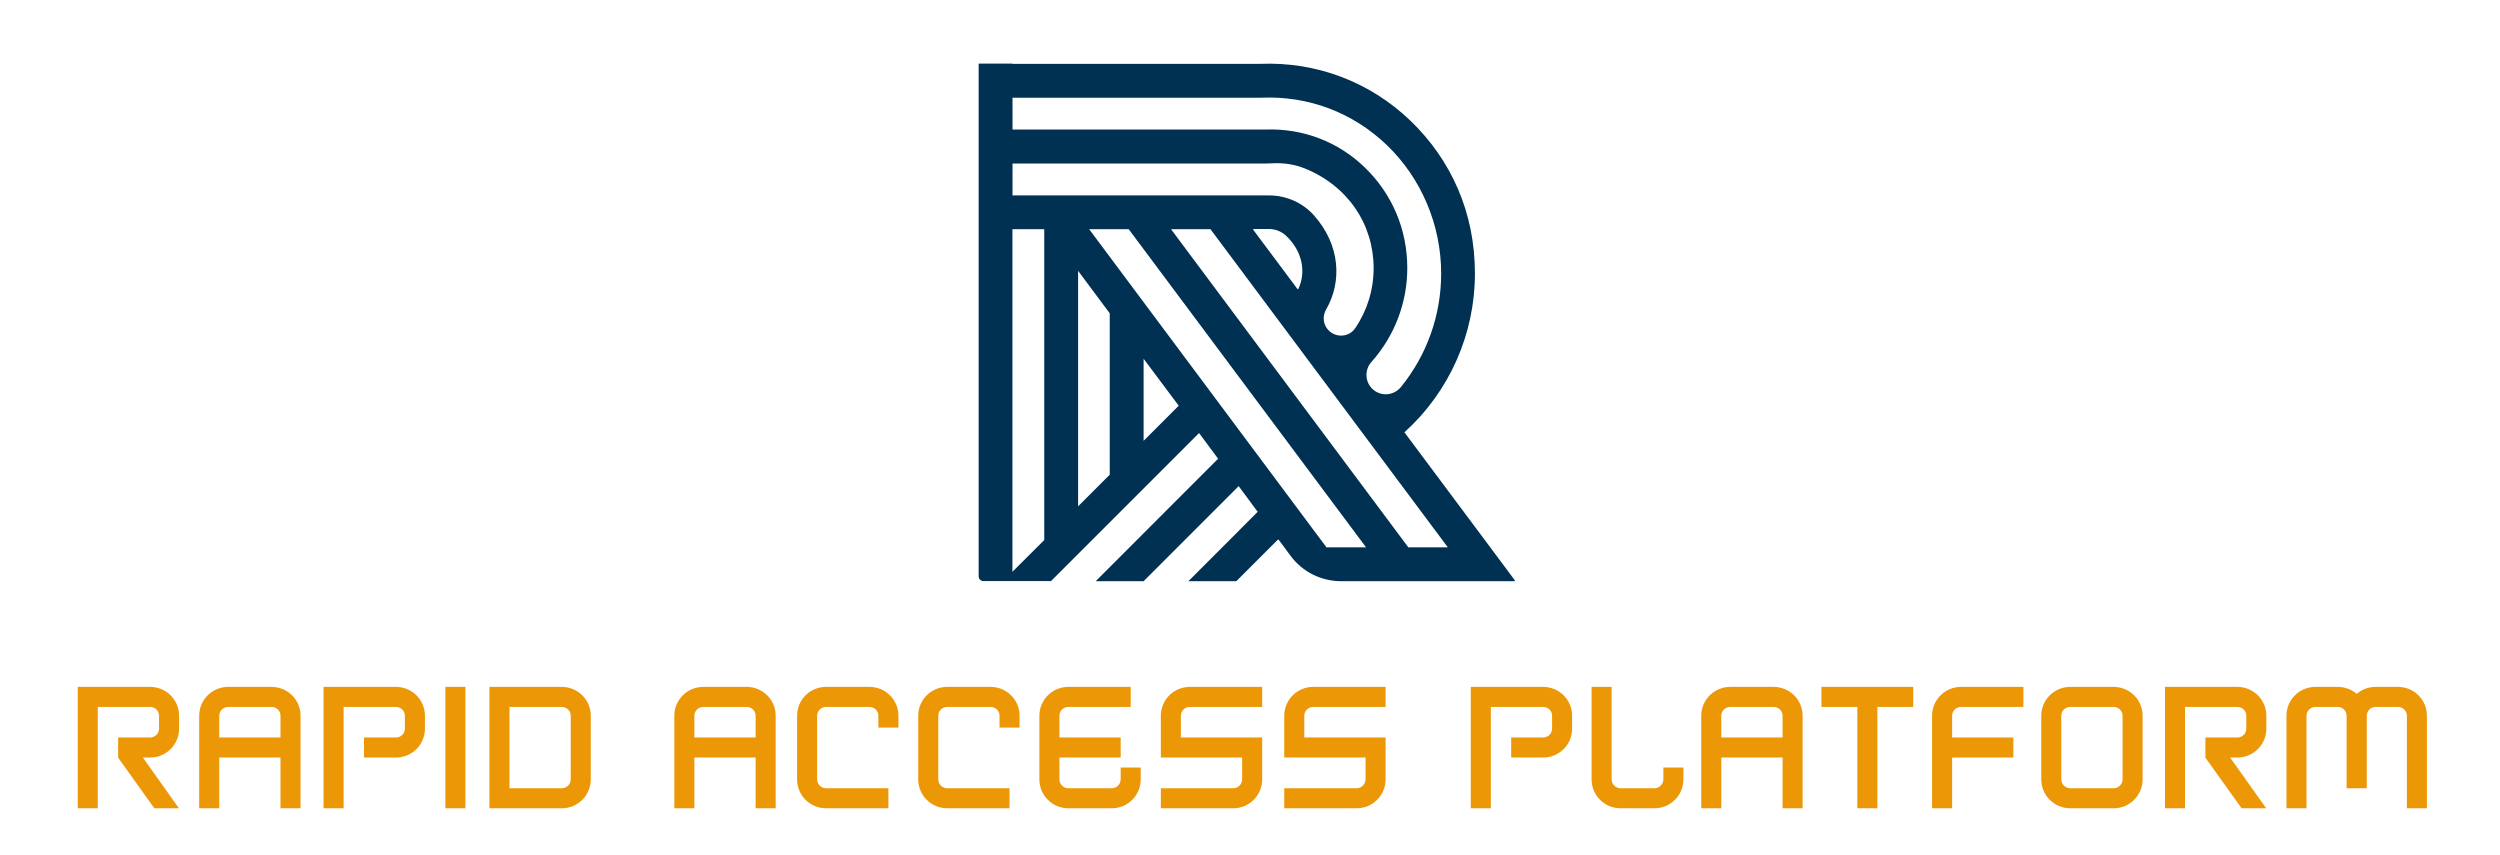 <?xml version="1.0" encoding="UTF-8" standalone="no" ?>
<!DOCTYPE svg PUBLIC "-//W3C//DTD SVG 1.1//EN" "http://www.w3.org/Graphics/SVG/1.1/DTD/svg11.dtd">
<svg xmlns="http://www.w3.org/2000/svg" xmlns:xlink="http://www.w3.org/1999/xlink" version="1.1" width="860" height="294" viewBox="0 0 860 294" xml:space="preserve">
<desc>Created with Fabric.js 5.2.4</desc>
<defs>
</defs>
<g transform="matrix(0 0 0 0 0 0)" id="c8bf2351-39c1-4342-83e3-ad013a1982ee"  >
</g>
<g transform="matrix(1 0 0 1 430 147)" id="af42ebb5-01bb-4ca6-920d-45ab80e4e352"  >
<rect style="stroke: none; stroke-width: 1; stroke-dasharray: none; stroke-linecap: butt; stroke-dashoffset: 0; stroke-linejoin: miter; stroke-miterlimit: 4; fill: rgb(255,255,255); fill-rule: nonzero; opacity: 1; visibility: hidden;" vector-effect="non-scaling-stroke"  x="-430" y="-147" rx="0" ry="0" width="860" height="294" />
</g>
<g transform="matrix(0.27 0 0 0.27 329.97 130.01)"  >
<rect style="stroke: none; stroke-width: 1; stroke-dasharray: none; stroke-linecap: butt; stroke-dashoffset: 0; stroke-linejoin: miter; stroke-miterlimit: 4; fill: rgb(255,255,255); fill-opacity: 0; fill-rule: nonzero; opacity: 1;" vector-effect="non-scaling-stroke"  x="-50" y="-50" rx="0" ry="0" width="100" height="100" />
</g>
<g transform="matrix(0 0 0 0 678.7 0.5)"  >
<path style="stroke: none; stroke-width: 1; stroke-dasharray: none; stroke-linecap: butt; stroke-dashoffset: 0; stroke-linejoin: miter; stroke-miterlimit: 4; fill: rgb(236,151,6); fill-rule: nonzero; opacity: 1;" vector-effect="non-scaling-stroke"  transform=" translate(-293.17, -24.98)" d="M 27.56 20.32 C 27.56 24.24 24.36 27.44 20.4 27.44 L 18.6 27.44 L 27.52 40 L 21.44 40 L 12.48 27.48 L 12.48 27.44 L 12.48 27.44 L 12.48 22.48 L 20.4 22.48 C 21.6 22.48 22.6 21.52 22.6 20.32 L 22.6 17.08 C 22.6 15.88 21.6 14.92 20.4 14.92 L 7.44 14.92 L 7.44 40 L 7.32 40 L 2.48 40 L 2.48 9.96 L 20.4 9.96 C 24.36 9.96 27.56 13.16 27.56 17.08 L 27.56 20.32 z M 50.461 9.96 C 54.421 9.96 57.621 13.16 57.621 17.08 L 57.621 40 L 52.661 40 L 52.661 27.44 L 37.501 27.44 L 37.501 40 L 32.541 40 L 32.541 17.08 C 32.541 13.16 35.741 9.96 39.701 9.96 L 50.461 9.96 z M 37.501 22.48 L 52.661 22.48 L 52.661 17.08 C 52.661 15.88 51.661 14.92 50.461 14.92 L 39.701 14.92 C 38.501 14.92 37.501 15.88 37.501 17.08 L 37.501 22.48 z M 81.242 9.96 C 85.202 9.96 88.402 13.16 88.402 17.08 L 88.402 20.32 C 88.402 24.24 85.202 27.44 81.242 27.44 L 73.322 27.44 L 73.322 22.48 L 81.242 22.48 C 82.442 22.48 83.442 21.52 83.442 20.32 L 83.442 17.08 C 83.442 15.88 82.442 14.92 81.242 14.92 L 68.282 14.92 L 68.282 40 L 63.322 40 L 63.322 9.96 L 81.242 9.96 z M 98.423 40 L 93.463 40 L 93.463 9.96 L 98.423 9.96 L 98.423 40 z M 122.284 40 L 104.364 40 L 104.364 9.96 L 122.284 9.96 C 126.244 9.96 129.444 13.16 129.444 17.08 L 129.444 32.84 C 129.444 36.8 126.244 40 122.284 40 z M 109.324 35.04 L 122.284 35.04 C 123.484 35.04 124.484 34.04 124.484 32.84 L 124.484 17.08 C 124.484 15.88 123.484 14.92 122.284 14.92 L 109.324 14.92 L 109.324 35.04 z M 168.046 9.96 C 172.006 9.96 175.206 13.16 175.206 17.08 L 175.206 40 L 170.246 40 L 170.246 27.44 L 155.086 27.44 L 155.086 40 L 150.126 40 L 150.126 17.08 C 150.126 13.16 153.326 9.96 157.286 9.96 L 168.046 9.96 z M 155.086 22.48 L 170.246 22.48 L 170.246 17.08 C 170.246 15.88 169.246 14.92 168.046 14.92 L 157.286 14.92 C 156.086 14.92 155.086 15.88 155.086 17.08 L 155.086 22.48 z M 203.107 40 L 187.667 40 C 183.707 40 180.507 36.8 180.507 32.84 L 180.507 17.08 C 180.507 13.16 183.707 9.96 187.667 9.96 L 198.427 9.96 C 202.387 9.96 205.587 13.16 205.587 17.08 L 205.587 20.04 L 200.627 20.04 L 200.627 17.08 C 200.627 15.88 199.627 14.92 198.427 14.92 L 187.667 14.92 C 186.467 14.92 185.467 15.88 185.467 17.08 L 185.467 32.84 C 185.467 34.04 186.467 35.04 187.667 35.04 L 203.107 35.04 L 203.107 40 z M 233.088 40 L 217.648 40 C 213.688 40 210.488 36.8 210.488 32.84 L 210.488 17.08 C 210.488 13.16 213.688 9.96 217.648 9.96 L 228.408 9.96 C 232.368 9.96 235.568 13.16 235.568 17.08 L 235.568 20.04 L 230.608 20.04 L 230.608 17.08 C 230.608 15.88 229.608 14.92 228.408 14.92 L 217.648 14.92 C 216.448 14.92 215.448 15.88 215.448 17.08 L 215.448 32.84 C 215.448 34.04 216.448 35.04 217.648 35.04 L 233.088 35.04 L 233.088 40 z M 260.589 29.92 L 265.549 29.92 L 265.549 32.84 C 265.549 36.8 262.349 40 258.389 40 L 247.629 40 C 243.669 40 240.469 36.8 240.469 32.84 L 240.469 17.08 C 240.469 13.16 243.669 9.96 247.629 9.96 L 263.069 9.96 L 263.069 14.92 L 247.629 14.92 C 246.429 14.92 245.429 15.88 245.429 17.08 L 245.429 22.48 L 260.589 22.48 L 260.589 27.44 L 245.429 27.44 L 245.429 32.84 C 245.429 34.04 246.429 35.04 247.629 35.04 L 258.389 35.04 C 259.589 35.04 260.589 34.04 260.589 32.84 L 260.589 29.92 z M 277.69 14.92 C 276.49 14.92 275.49 15.88 275.49 17.08 L 275.49 22.48 L 295.61 22.48 L 295.61 32.84 C 295.61 36.8 292.41 40 288.45 40 L 270.53 40 L 270.53 35.04 L 288.45 35.04 C 289.65 35.04 290.65 34.04 290.65 32.84 L 290.65 27.44 L 270.53 27.44 L 270.53 17.08 C 270.53 13.16 273.73 9.96 277.69 9.96 L 295.61 9.96 L 295.61 14.92 L 277.69 14.92 z M 308.231 14.92 C 307.031 14.92 306.031 15.88 306.031 17.08 L 306.031 22.48 L 326.151 22.48 L 326.151 32.84 C 326.151 36.8 322.951 40 318.991 40 L 301.071 40 L 301.071 35.04 L 318.991 35.04 C 320.191 35.04 321.191 34.04 321.191 32.84 L 321.191 27.44 L 301.071 27.44 L 301.071 17.08 C 301.071 13.16 304.271 9.96 308.231 9.96 L 326.151 9.96 L 326.151 14.92 L 308.231 14.92 z M 365.153 9.96 C 369.113 9.96 372.313 13.16 372.313 17.08 L 372.313 20.32 C 372.313 24.24 369.113 27.44 365.153 27.44 L 357.233 27.44 L 357.233 22.48 L 365.153 22.48 C 366.353 22.48 367.353 21.52 367.353 20.32 L 367.353 17.08 C 367.353 15.88 366.353 14.92 365.153 14.92 L 352.193 14.92 L 352.193 40 L 347.233 40 L 347.233 9.96 L 365.153 9.96 z M 394.894 29.92 L 399.854 29.92 L 399.854 32.84 C 399.854 36.8 396.654 40 392.694 40 L 384.294 40 C 380.334 40 377.134 36.8 377.134 32.84 L 377.134 9.96 L 382.094 9.96 L 382.094 32.84 C 382.094 34.04 383.094 35.04 384.294 35.04 L 392.694 35.04 C 393.894 35.04 394.894 34.04 394.894 32.84 L 394.894 29.92 z M 422.195 9.96 C 426.155 9.96 429.355 13.16 429.355 17.08 L 429.355 40 L 424.395 40 L 424.395 27.44 L 409.235 27.44 L 409.235 40 L 404.275 40 L 404.275 17.08 C 404.275 13.16 407.475 9.96 411.435 9.96 L 422.195 9.96 z M 409.235 22.48 L 424.395 22.48 L 424.395 17.08 C 424.395 15.88 423.395 14.92 422.195 14.92 L 411.435 14.92 C 410.235 14.92 409.235 15.88 409.235 17.08 L 409.235 22.48 z M 456.736 9.96 L 456.736 14.92 L 447.856 14.92 L 447.856 40 L 442.896 40 L 442.896 14.92 L 434.016 14.92 L 434.016 9.96 L 456.736 9.96 z M 468.557 14.92 C 467.357 14.92 466.357 15.88 466.357 17.08 L 466.357 22.48 L 481.517 22.48 L 481.517 27.44 L 466.357 27.44 L 466.357 27.88 L 466.357 40 L 461.397 40 L 461.397 27.88 L 461.397 17.08 C 461.397 13.16 464.597 9.96 468.557 9.96 L 483.997 9.96 L 483.997 14.92 L 468.557 14.92 z M 506.338 40 L 495.578 40 C 491.618 40 488.418 36.8 488.418 32.84 L 488.418 17.08 C 488.418 13.16 491.618 9.96 495.578 9.96 L 506.338 9.96 C 510.298 9.96 513.498 13.16 513.498 17.08 L 513.498 32.84 C 513.498 36.8 510.298 40 506.338 40 z M 495.578 14.92 C 494.378 14.92 493.378 15.88 493.378 17.08 L 493.378 32.84 C 493.378 34.04 494.378 35.04 495.578 35.04 L 506.338 35.04 C 507.538 35.04 508.538 34.04 508.538 32.84 L 508.538 17.08 C 508.538 15.88 507.538 14.92 506.338 14.92 L 495.578 14.92 z M 544.119 20.32 C 544.119 24.24 540.919 27.44 536.959 27.44 L 535.159 27.44 L 544.079 40 L 537.999 40 L 529.039 27.48 L 529.039 27.44 L 529.039 27.44 L 529.039 22.48 L 536.959 22.48 C 538.159 22.48 539.159 21.52 539.159 20.32 L 539.159 17.08 C 539.159 15.88 538.159 14.92 536.959 14.92 L 523.999 14.92 L 523.999 40 L 523.879 40 L 519.039 40 L 519.039 9.96 L 536.959 9.96 C 540.919 9.96 544.119 13.16 544.119 17.08 L 544.119 20.32 z M 576.7 9.96 C 580.66 9.96 583.86 13.16 583.86 17.08 L 583.86 40 L 578.9 40 L 578.9 17.08 C 578.9 15.88 577.9 14.92 576.7 14.92 L 571.14 14.92 C 569.94 14.92 568.98 15.88 568.98 17.08 L 568.98 35.04 L 563.98 35.04 L 563.98 17.08 C 563.98 15.88 563.02 14.92 561.82 14.92 L 556.26 14.92 C 555.06 14.92 554.06 15.88 554.06 17.08 L 554.06 40 L 549.1 40 L 549.1 17.08 C 549.1 13.16 552.3 9.96 556.26 9.96 L 561.82 9.96 C 563.58 9.96 565.22 10.6 566.5 11.68 C 567.74 10.6 569.38 9.96 571.14 9.96 L 576.7 9.96 z" stroke-linecap="round" />
</g>
<g transform="matrix(0 0 0 0 678.7 0.5)"  >
<path style="stroke: none; stroke-width: 1; stroke-dasharray: none; stroke-linecap: butt; stroke-dashoffset: 0; stroke-linejoin: miter; stroke-miterlimit: 4; fill: rgb(236,151,6); fill-rule: nonzero; opacity: 1;" vector-effect="non-scaling-stroke"  transform=" translate(-293.17, -24.98)" d="M 27.56 20.32 C 27.56 24.24 24.36 27.44 20.4 27.44 L 18.6 27.44 L 27.52 40 L 21.44 40 L 12.48 27.48 L 12.48 27.44 L 12.48 27.44 L 12.48 22.48 L 20.4 22.48 C 21.6 22.48 22.6 21.52 22.6 20.32 L 22.6 17.08 C 22.6 15.88 21.6 14.92 20.4 14.92 L 7.44 14.92 L 7.44 40 L 7.32 40 L 2.48 40 L 2.48 9.96 L 20.4 9.96 C 24.36 9.96 27.56 13.16 27.56 17.08 L 27.56 20.32 z M 50.461 9.96 C 54.421 9.96 57.621 13.16 57.621 17.08 L 57.621 40 L 52.661 40 L 52.661 27.44 L 37.501 27.44 L 37.501 40 L 32.541 40 L 32.541 17.08 C 32.541 13.16 35.741 9.96 39.701 9.96 L 50.461 9.96 z M 37.501 22.48 L 52.661 22.48 L 52.661 17.08 C 52.661 15.88 51.661 14.92 50.461 14.92 L 39.701 14.92 C 38.501 14.92 37.501 15.88 37.501 17.08 L 37.501 22.48 z M 81.242 9.96 C 85.202 9.96 88.402 13.16 88.402 17.08 L 88.402 20.32 C 88.402 24.24 85.202 27.44 81.242 27.44 L 73.322 27.44 L 73.322 22.48 L 81.242 22.48 C 82.442 22.48 83.442 21.52 83.442 20.32 L 83.442 17.08 C 83.442 15.88 82.442 14.92 81.242 14.92 L 68.282 14.92 L 68.282 40 L 63.322 40 L 63.322 9.96 L 81.242 9.96 z M 98.423 40 L 93.463 40 L 93.463 9.96 L 98.423 9.96 L 98.423 40 z M 122.284 40 L 104.364 40 L 104.364 9.96 L 122.284 9.96 C 126.244 9.96 129.444 13.16 129.444 17.08 L 129.444 32.84 C 129.444 36.8 126.244 40 122.284 40 z M 109.324 35.04 L 122.284 35.04 C 123.484 35.04 124.484 34.04 124.484 32.84 L 124.484 17.08 C 124.484 15.88 123.484 14.92 122.284 14.92 L 109.324 14.92 L 109.324 35.04 z M 168.046 9.96 C 172.006 9.96 175.206 13.16 175.206 17.08 L 175.206 40 L 170.246 40 L 170.246 27.44 L 155.086 27.44 L 155.086 40 L 150.126 40 L 150.126 17.08 C 150.126 13.16 153.326 9.96 157.286 9.96 L 168.046 9.96 z M 155.086 22.48 L 170.246 22.48 L 170.246 17.08 C 170.246 15.88 169.246 14.92 168.046 14.92 L 157.286 14.92 C 156.086 14.92 155.086 15.88 155.086 17.08 L 155.086 22.48 z M 203.107 40 L 187.667 40 C 183.707 40 180.507 36.8 180.507 32.84 L 180.507 17.08 C 180.507 13.16 183.707 9.96 187.667 9.96 L 198.427 9.96 C 202.387 9.96 205.587 13.16 205.587 17.08 L 205.587 20.04 L 200.627 20.04 L 200.627 17.08 C 200.627 15.88 199.627 14.92 198.427 14.92 L 187.667 14.92 C 186.467 14.92 185.467 15.88 185.467 17.08 L 185.467 32.84 C 185.467 34.04 186.467 35.04 187.667 35.04 L 203.107 35.04 L 203.107 40 z M 233.088 40 L 217.648 40 C 213.688 40 210.488 36.8 210.488 32.84 L 210.488 17.08 C 210.488 13.16 213.688 9.96 217.648 9.96 L 228.408 9.96 C 232.368 9.96 235.568 13.16 235.568 17.08 L 235.568 20.04 L 230.608 20.04 L 230.608 17.08 C 230.608 15.88 229.608 14.92 228.408 14.92 L 217.648 14.92 C 216.448 14.92 215.448 15.88 215.448 17.08 L 215.448 32.84 C 215.448 34.04 216.448 35.04 217.648 35.04 L 233.088 35.04 L 233.088 40 z M 260.589 29.92 L 265.549 29.92 L 265.549 32.84 C 265.549 36.8 262.349 40 258.389 40 L 247.629 40 C 243.669 40 240.469 36.8 240.469 32.84 L 240.469 17.08 C 240.469 13.16 243.669 9.96 247.629 9.96 L 263.069 9.96 L 263.069 14.92 L 247.629 14.92 C 246.429 14.92 245.429 15.88 245.429 17.08 L 245.429 22.48 L 260.589 22.48 L 260.589 27.44 L 245.429 27.44 L 245.429 32.84 C 245.429 34.04 246.429 35.04 247.629 35.04 L 258.389 35.04 C 259.589 35.04 260.589 34.04 260.589 32.84 L 260.589 29.92 z M 277.69 14.92 C 276.49 14.92 275.49 15.88 275.49 17.08 L 275.49 22.48 L 295.61 22.48 L 295.61 32.84 C 295.61 36.8 292.41 40 288.45 40 L 270.53 40 L 270.53 35.04 L 288.45 35.04 C 289.65 35.04 290.65 34.04 290.65 32.84 L 290.65 27.44 L 270.53 27.44 L 270.53 17.08 C 270.53 13.16 273.73 9.96 277.69 9.96 L 295.61 9.96 L 295.61 14.92 L 277.69 14.92 z M 308.231 14.92 C 307.031 14.92 306.031 15.88 306.031 17.08 L 306.031 22.48 L 326.151 22.48 L 326.151 32.84 C 326.151 36.8 322.951 40 318.991 40 L 301.071 40 L 301.071 35.04 L 318.991 35.04 C 320.191 35.04 321.191 34.04 321.191 32.84 L 321.191 27.44 L 301.071 27.44 L 301.071 17.08 C 301.071 13.16 304.271 9.96 308.231 9.96 L 326.151 9.96 L 326.151 14.92 L 308.231 14.92 z M 365.153 9.96 C 369.113 9.96 372.313 13.16 372.313 17.08 L 372.313 20.32 C 372.313 24.24 369.113 27.44 365.153 27.44 L 357.233 27.44 L 357.233 22.48 L 365.153 22.48 C 366.353 22.48 367.353 21.52 367.353 20.32 L 367.353 17.08 C 367.353 15.88 366.353 14.92 365.153 14.92 L 352.193 14.92 L 352.193 40 L 347.233 40 L 347.233 9.96 L 365.153 9.96 z M 394.894 29.92 L 399.854 29.92 L 399.854 32.84 C 399.854 36.8 396.654 40 392.694 40 L 384.294 40 C 380.334 40 377.134 36.8 377.134 32.84 L 377.134 9.96 L 382.094 9.96 L 382.094 32.84 C 382.094 34.04 383.094 35.04 384.294 35.04 L 392.694 35.04 C 393.894 35.04 394.894 34.04 394.894 32.84 L 394.894 29.92 z M 422.195 9.96 C 426.155 9.96 429.355 13.16 429.355 17.08 L 429.355 40 L 424.395 40 L 424.395 27.44 L 409.235 27.44 L 409.235 40 L 404.275 40 L 404.275 17.08 C 404.275 13.16 407.475 9.96 411.435 9.96 L 422.195 9.96 z M 409.235 22.48 L 424.395 22.48 L 424.395 17.08 C 424.395 15.88 423.395 14.92 422.195 14.92 L 411.435 14.92 C 410.235 14.92 409.235 15.88 409.235 17.08 L 409.235 22.48 z M 456.736 9.96 L 456.736 14.92 L 447.856 14.92 L 447.856 40 L 442.896 40 L 442.896 14.92 L 434.016 14.92 L 434.016 9.96 L 456.736 9.96 z M 468.557 14.92 C 467.357 14.92 466.357 15.88 466.357 17.08 L 466.357 22.48 L 481.517 22.48 L 481.517 27.44 L 466.357 27.44 L 466.357 27.88 L 466.357 40 L 461.397 40 L 461.397 27.88 L 461.397 17.08 C 461.397 13.16 464.597 9.96 468.557 9.96 L 483.997 9.96 L 483.997 14.92 L 468.557 14.92 z M 506.338 40 L 495.578 40 C 491.618 40 488.418 36.8 488.418 32.84 L 488.418 17.08 C 488.418 13.16 491.618 9.96 495.578 9.96 L 506.338 9.96 C 510.298 9.96 513.498 13.16 513.498 17.08 L 513.498 32.84 C 513.498 36.8 510.298 40 506.338 40 z M 495.578 14.92 C 494.378 14.92 493.378 15.88 493.378 17.08 L 493.378 32.84 C 493.378 34.04 494.378 35.04 495.578 35.04 L 506.338 35.04 C 507.538 35.04 508.538 34.04 508.538 32.84 L 508.538 17.08 C 508.538 15.88 507.538 14.92 506.338 14.92 L 495.578 14.92 z M 544.119 20.32 C 544.119 24.24 540.919 27.44 536.959 27.44 L 535.159 27.44 L 544.079 40 L 537.999 40 L 529.039 27.48 L 529.039 27.44 L 529.039 27.44 L 529.039 22.48 L 536.959 22.48 C 538.159 22.48 539.159 21.52 539.159 20.32 L 539.159 17.08 C 539.159 15.88 538.159 14.92 536.959 14.92 L 523.999 14.92 L 523.999 40 L 523.879 40 L 519.039 40 L 519.039 9.96 L 536.959 9.96 C 540.919 9.96 544.119 13.16 544.119 17.08 L 544.119 20.32 z M 576.7 9.96 C 580.66 9.96 583.86 13.16 583.86 17.08 L 583.86 40 L 578.9 40 L 578.9 17.08 C 578.9 15.88 577.9 14.92 576.7 14.92 L 571.14 14.92 C 569.94 14.92 568.98 15.88 568.98 17.08 L 568.98 35.04 L 563.98 35.04 L 563.98 17.08 C 563.98 15.88 563.02 14.92 561.82 14.92 L 556.26 14.92 C 555.06 14.92 554.06 15.88 554.06 17.08 L 554.06 40 L 549.1 40 L 549.1 17.08 C 549.1 13.16 552.3 9.96 556.26 9.96 L 561.82 9.96 C 563.58 9.96 565.22 10.6 566.5 11.68 C 567.74 10.6 569.38 9.96 571.14 9.96 L 576.7 9.96 z" stroke-linecap="round" />
</g>
<g transform="matrix(0 0 0 0 678.7 0.5)"  >
<path style="stroke: none; stroke-width: 1; stroke-dasharray: none; stroke-linecap: butt; stroke-dashoffset: 0; stroke-linejoin: miter; stroke-miterlimit: 4; fill: rgb(236,151,6); fill-rule: nonzero; opacity: 1;" vector-effect="non-scaling-stroke"  transform=" translate(-293.17, -24.98)" d="M 27.56 20.32 C 27.56 24.24 24.36 27.44 20.4 27.44 L 18.6 27.44 L 27.52 40 L 21.44 40 L 12.48 27.48 L 12.48 27.44 L 12.48 27.44 L 12.48 22.48 L 20.4 22.48 C 21.6 22.48 22.6 21.52 22.6 20.32 L 22.6 17.08 C 22.6 15.88 21.6 14.92 20.4 14.92 L 7.44 14.92 L 7.44 40 L 7.32 40 L 2.48 40 L 2.48 9.96 L 20.4 9.96 C 24.36 9.96 27.56 13.16 27.56 17.08 L 27.56 20.32 z M 50.461 9.96 C 54.421 9.96 57.621 13.16 57.621 17.08 L 57.621 40 L 52.661 40 L 52.661 27.44 L 37.501 27.44 L 37.501 40 L 32.541 40 L 32.541 17.08 C 32.541 13.16 35.741 9.96 39.701 9.96 L 50.461 9.96 z M 37.501 22.48 L 52.661 22.48 L 52.661 17.08 C 52.661 15.88 51.661 14.92 50.461 14.92 L 39.701 14.92 C 38.501 14.92 37.501 15.88 37.501 17.08 L 37.501 22.48 z M 81.242 9.96 C 85.202 9.96 88.402 13.16 88.402 17.08 L 88.402 20.32 C 88.402 24.24 85.202 27.44 81.242 27.44 L 73.322 27.44 L 73.322 22.48 L 81.242 22.48 C 82.442 22.48 83.442 21.52 83.442 20.32 L 83.442 17.08 C 83.442 15.88 82.442 14.92 81.242 14.92 L 68.282 14.92 L 68.282 40 L 63.322 40 L 63.322 9.96 L 81.242 9.96 z M 98.423 40 L 93.463 40 L 93.463 9.96 L 98.423 9.96 L 98.423 40 z M 122.284 40 L 104.364 40 L 104.364 9.96 L 122.284 9.96 C 126.244 9.96 129.444 13.16 129.444 17.08 L 129.444 32.84 C 129.444 36.8 126.244 40 122.284 40 z M 109.324 35.04 L 122.284 35.04 C 123.484 35.04 124.484 34.04 124.484 32.84 L 124.484 17.08 C 124.484 15.88 123.484 14.92 122.284 14.92 L 109.324 14.92 L 109.324 35.04 z M 168.046 9.96 C 172.006 9.96 175.206 13.16 175.206 17.08 L 175.206 40 L 170.246 40 L 170.246 27.44 L 155.086 27.44 L 155.086 40 L 150.126 40 L 150.126 17.08 C 150.126 13.16 153.326 9.96 157.286 9.96 L 168.046 9.96 z M 155.086 22.48 L 170.246 22.48 L 170.246 17.08 C 170.246 15.88 169.246 14.92 168.046 14.92 L 157.286 14.92 C 156.086 14.92 155.086 15.88 155.086 17.08 L 155.086 22.48 z M 203.107 40 L 187.667 40 C 183.707 40 180.507 36.8 180.507 32.84 L 180.507 17.08 C 180.507 13.16 183.707 9.96 187.667 9.96 L 198.427 9.96 C 202.387 9.96 205.587 13.16 205.587 17.08 L 205.587 20.04 L 200.627 20.04 L 200.627 17.08 C 200.627 15.88 199.627 14.92 198.427 14.92 L 187.667 14.92 C 186.467 14.92 185.467 15.88 185.467 17.08 L 185.467 32.84 C 185.467 34.04 186.467 35.04 187.667 35.04 L 203.107 35.04 L 203.107 40 z M 233.088 40 L 217.648 40 C 213.688 40 210.488 36.8 210.488 32.84 L 210.488 17.08 C 210.488 13.16 213.688 9.96 217.648 9.96 L 228.408 9.96 C 232.368 9.96 235.568 13.16 235.568 17.08 L 235.568 20.04 L 230.608 20.04 L 230.608 17.08 C 230.608 15.88 229.608 14.92 228.408 14.92 L 217.648 14.92 C 216.448 14.92 215.448 15.88 215.448 17.08 L 215.448 32.84 C 215.448 34.04 216.448 35.04 217.648 35.04 L 233.088 35.04 L 233.088 40 z M 260.589 29.92 L 265.549 29.92 L 265.549 32.84 C 265.549 36.8 262.349 40 258.389 40 L 247.629 40 C 243.669 40 240.469 36.8 240.469 32.84 L 240.469 17.08 C 240.469 13.16 243.669 9.96 247.629 9.96 L 263.069 9.96 L 263.069 14.92 L 247.629 14.92 C 246.429 14.92 245.429 15.88 245.429 17.08 L 245.429 22.48 L 260.589 22.48 L 260.589 27.44 L 245.429 27.44 L 245.429 32.84 C 245.429 34.04 246.429 35.04 247.629 35.04 L 258.389 35.04 C 259.589 35.04 260.589 34.04 260.589 32.84 L 260.589 29.92 z M 277.69 14.92 C 276.49 14.92 275.49 15.88 275.49 17.08 L 275.49 22.48 L 295.61 22.48 L 295.61 32.84 C 295.61 36.8 292.41 40 288.45 40 L 270.53 40 L 270.53 35.04 L 288.45 35.04 C 289.65 35.04 290.65 34.04 290.65 32.84 L 290.65 27.44 L 270.53 27.44 L 270.53 17.08 C 270.53 13.16 273.73 9.96 277.69 9.96 L 295.61 9.96 L 295.61 14.92 L 277.69 14.92 z M 308.231 14.92 C 307.031 14.92 306.031 15.88 306.031 17.08 L 306.031 22.48 L 326.151 22.48 L 326.151 32.84 C 326.151 36.8 322.951 40 318.991 40 L 301.071 40 L 301.071 35.04 L 318.991 35.04 C 320.191 35.04 321.191 34.04 321.191 32.84 L 321.191 27.44 L 301.071 27.44 L 301.071 17.08 C 301.071 13.16 304.271 9.96 308.231 9.96 L 326.151 9.96 L 326.151 14.92 L 308.231 14.92 z M 365.153 9.96 C 369.113 9.96 372.313 13.16 372.313 17.08 L 372.313 20.32 C 372.313 24.24 369.113 27.44 365.153 27.44 L 357.233 27.44 L 357.233 22.48 L 365.153 22.48 C 366.353 22.48 367.353 21.52 367.353 20.32 L 367.353 17.08 C 367.353 15.88 366.353 14.92 365.153 14.92 L 352.193 14.92 L 352.193 40 L 347.233 40 L 347.233 9.96 L 365.153 9.96 z M 394.894 29.92 L 399.854 29.92 L 399.854 32.84 C 399.854 36.8 396.654 40 392.694 40 L 384.294 40 C 380.334 40 377.134 36.8 377.134 32.84 L 377.134 9.96 L 382.094 9.96 L 382.094 32.84 C 382.094 34.04 383.094 35.04 384.294 35.04 L 392.694 35.04 C 393.894 35.04 394.894 34.04 394.894 32.84 L 394.894 29.92 z M 422.195 9.96 C 426.155 9.96 429.355 13.16 429.355 17.08 L 429.355 40 L 424.395 40 L 424.395 27.44 L 409.235 27.44 L 409.235 40 L 404.275 40 L 404.275 17.08 C 404.275 13.16 407.475 9.96 411.435 9.96 L 422.195 9.96 z M 409.235 22.48 L 424.395 22.48 L 424.395 17.08 C 424.395 15.88 423.395 14.92 422.195 14.92 L 411.435 14.92 C 410.235 14.92 409.235 15.88 409.235 17.08 L 409.235 22.48 z M 456.736 9.96 L 456.736 14.92 L 447.856 14.92 L 447.856 40 L 442.896 40 L 442.896 14.92 L 434.016 14.92 L 434.016 9.96 L 456.736 9.96 z M 468.557 14.92 C 467.357 14.92 466.357 15.88 466.357 17.08 L 466.357 22.48 L 481.517 22.48 L 481.517 27.44 L 466.357 27.44 L 466.357 27.88 L 466.357 40 L 461.397 40 L 461.397 27.88 L 461.397 17.08 C 461.397 13.16 464.597 9.96 468.557 9.96 L 483.997 9.96 L 483.997 14.92 L 468.557 14.92 z M 506.338 40 L 495.578 40 C 491.618 40 488.418 36.8 488.418 32.84 L 488.418 17.08 C 488.418 13.16 491.618 9.96 495.578 9.96 L 506.338 9.96 C 510.298 9.96 513.498 13.16 513.498 17.08 L 513.498 32.84 C 513.498 36.8 510.298 40 506.338 40 z M 495.578 14.92 C 494.378 14.92 493.378 15.88 493.378 17.08 L 493.378 32.84 C 493.378 34.04 494.378 35.04 495.578 35.04 L 506.338 35.04 C 507.538 35.04 508.538 34.04 508.538 32.84 L 508.538 17.08 C 508.538 15.88 507.538 14.92 506.338 14.92 L 495.578 14.92 z M 544.119 20.32 C 544.119 24.24 540.919 27.44 536.959 27.44 L 535.159 27.44 L 544.079 40 L 537.999 40 L 529.039 27.48 L 529.039 27.44 L 529.039 27.44 L 529.039 22.48 L 536.959 22.48 C 538.159 22.48 539.159 21.52 539.159 20.32 L 539.159 17.08 C 539.159 15.88 538.159 14.92 536.959 14.92 L 523.999 14.92 L 523.999 40 L 523.879 40 L 519.039 40 L 519.039 9.96 L 536.959 9.96 C 540.919 9.96 544.119 13.16 544.119 17.08 L 544.119 20.32 z M 576.7 9.96 C 580.66 9.96 583.86 13.16 583.86 17.08 L 583.86 40 L 578.9 40 L 578.9 17.08 C 578.9 15.88 577.9 14.92 576.7 14.92 L 571.14 14.92 C 569.94 14.92 568.98 15.88 568.98 17.08 L 568.98 35.04 L 563.98 35.04 L 563.98 17.08 C 563.98 15.88 563.02 14.92 561.82 14.92 L 556.26 14.92 C 555.06 14.92 554.06 15.88 554.06 17.08 L 554.06 40 L 549.1 40 L 549.1 17.08 C 549.1 13.16 552.3 9.96 556.26 9.96 L 561.82 9.96 C 563.58 9.96 565.22 10.6 566.5 11.68 C 567.74 10.6 569.38 9.96 571.14 9.96 L 576.7 9.96 z" stroke-linecap="round" />
</g>
<g transform="matrix(1.39 0 0 1.39 430.8 257.17)"  >
<path style="stroke: rgb(0,0,0); stroke-width: 0; stroke-dasharray: none; stroke-linecap: butt; stroke-dashoffset: 0; stroke-linejoin: miter; stroke-miterlimit: 4; fill: rgb(236,151,6); fill-rule: nonzero; opacity: 1;" vector-effect="non-scaling-stroke"  transform=" translate(-293.17, -24.98)" d="M 27.56 20.32 C 27.56 24.24 24.36 27.44 20.4 27.44 L 18.6 27.44 L 27.52 40 L 21.44 40 L 12.48 27.48 L 12.48 27.44 L 12.48 27.44 L 12.48 22.48 L 20.4 22.48 C 21.6 22.48 22.6 21.52 22.6 20.32 L 22.6 17.08 C 22.6 15.88 21.6 14.92 20.4 14.92 L 7.44 14.92 L 7.44 40 L 7.32 40 L 2.48 40 L 2.48 9.96 L 20.4 9.96 C 24.36 9.96 27.56 13.16 27.56 17.08 L 27.56 20.32 z M 50.461 9.96 C 54.421 9.96 57.621 13.16 57.621 17.08 L 57.621 40 L 52.661 40 L 52.661 27.44 L 37.501 27.44 L 37.501 40 L 32.541 40 L 32.541 17.08 C 32.541 13.16 35.741 9.96 39.701 9.96 L 50.461 9.96 z M 37.501 22.48 L 52.661 22.48 L 52.661 17.08 C 52.661 15.88 51.661 14.92 50.461 14.92 L 39.701 14.92 C 38.501 14.92 37.501 15.88 37.501 17.08 L 37.501 22.48 z M 81.242 9.96 C 85.202 9.96 88.402 13.16 88.402 17.08 L 88.402 20.32 C 88.402 24.24 85.202 27.44 81.242 27.44 L 73.322 27.44 L 73.322 22.48 L 81.242 22.48 C 82.442 22.48 83.442 21.52 83.442 20.32 L 83.442 17.08 C 83.442 15.88 82.442 14.92 81.242 14.92 L 68.282 14.92 L 68.282 40 L 63.322 40 L 63.322 9.96 L 81.242 9.96 z M 98.423 40 L 93.463 40 L 93.463 9.96 L 98.423 9.96 L 98.423 40 z M 122.284 40 L 104.364 40 L 104.364 9.96 L 122.284 9.96 C 126.244 9.96 129.444 13.16 129.444 17.08 L 129.444 32.84 C 129.444 36.8 126.244 40 122.284 40 z M 109.324 35.04 L 122.284 35.04 C 123.484 35.04 124.484 34.04 124.484 32.84 L 124.484 17.08 C 124.484 15.88 123.484 14.92 122.284 14.92 L 109.324 14.92 L 109.324 35.04 z M 168.046 9.96 C 172.006 9.96 175.206 13.16 175.206 17.08 L 175.206 40 L 170.246 40 L 170.246 27.44 L 155.086 27.44 L 155.086 40 L 150.126 40 L 150.126 17.08 C 150.126 13.16 153.326 9.96 157.286 9.96 L 168.046 9.96 z M 155.086 22.48 L 170.246 22.48 L 170.246 17.08 C 170.246 15.88 169.246 14.92 168.046 14.92 L 157.286 14.92 C 156.086 14.92 155.086 15.88 155.086 17.08 L 155.086 22.48 z M 203.107 40 L 187.667 40 C 183.707 40 180.507 36.8 180.507 32.84 L 180.507 17.08 C 180.507 13.16 183.707 9.96 187.667 9.96 L 198.427 9.96 C 202.387 9.96 205.587 13.16 205.587 17.08 L 205.587 20.04 L 200.627 20.04 L 200.627 17.08 C 200.627 15.88 199.627 14.92 198.427 14.92 L 187.667 14.92 C 186.467 14.92 185.467 15.88 185.467 17.08 L 185.467 32.84 C 185.467 34.04 186.467 35.04 187.667 35.04 L 203.107 35.04 L 203.107 40 z M 233.088 40 L 217.648 40 C 213.688 40 210.488 36.8 210.488 32.84 L 210.488 17.08 C 210.488 13.16 213.688 9.96 217.648 9.96 L 228.408 9.96 C 232.368 9.96 235.568 13.16 235.568 17.08 L 235.568 20.04 L 230.608 20.04 L 230.608 17.08 C 230.608 15.88 229.608 14.92 228.408 14.92 L 217.648 14.92 C 216.448 14.92 215.448 15.88 215.448 17.08 L 215.448 32.84 C 215.448 34.04 216.448 35.04 217.648 35.04 L 233.088 35.04 L 233.088 40 z M 260.589 29.92 L 265.549 29.92 L 265.549 32.84 C 265.549 36.8 262.349 40 258.389 40 L 247.629 40 C 243.669 40 240.469 36.8 240.469 32.84 L 240.469 17.08 C 240.469 13.16 243.669 9.96 247.629 9.96 L 263.069 9.96 L 263.069 14.92 L 247.629 14.92 C 246.429 14.92 245.429 15.88 245.429 17.08 L 245.429 22.48 L 260.589 22.48 L 260.589 27.44 L 245.429 27.44 L 245.429 32.84 C 245.429 34.04 246.429 35.04 247.629 35.04 L 258.389 35.04 C 259.589 35.04 260.589 34.04 260.589 32.84 L 260.589 29.92 z M 277.69 14.92 C 276.49 14.92 275.49 15.88 275.49 17.08 L 275.49 22.48 L 295.61 22.48 L 295.61 32.84 C 295.61 36.8 292.41 40 288.45 40 L 270.53 40 L 270.53 35.04 L 288.45 35.04 C 289.65 35.04 290.65 34.04 290.65 32.84 L 290.65 27.44 L 270.53 27.44 L 270.53 17.08 C 270.53 13.16 273.73 9.96 277.69 9.96 L 295.61 9.96 L 295.61 14.92 L 277.69 14.92 z M 308.231 14.92 C 307.031 14.92 306.031 15.88 306.031 17.08 L 306.031 22.48 L 326.151 22.48 L 326.151 32.84 C 326.151 36.8 322.951 40 318.991 40 L 301.071 40 L 301.071 35.04 L 318.991 35.04 C 320.191 35.04 321.191 34.04 321.191 32.84 L 321.191 27.44 L 301.071 27.44 L 301.071 17.08 C 301.071 13.16 304.271 9.96 308.231 9.96 L 326.151 9.96 L 326.151 14.92 L 308.231 14.92 z M 365.153 9.96 C 369.113 9.96 372.313 13.16 372.313 17.08 L 372.313 20.32 C 372.313 24.24 369.113 27.44 365.153 27.44 L 357.233 27.44 L 357.233 22.48 L 365.153 22.48 C 366.353 22.48 367.353 21.52 367.353 20.32 L 367.353 17.08 C 367.353 15.88 366.353 14.92 365.153 14.92 L 352.193 14.92 L 352.193 40 L 347.233 40 L 347.233 9.96 L 365.153 9.96 z M 394.894 29.92 L 399.854 29.92 L 399.854 32.84 C 399.854 36.8 396.654 40 392.694 40 L 384.294 40 C 380.334 40 377.134 36.8 377.134 32.84 L 377.134 9.96 L 382.094 9.96 L 382.094 32.84 C 382.094 34.04 383.094 35.04 384.294 35.04 L 392.694 35.04 C 393.894 35.04 394.894 34.04 394.894 32.84 L 394.894 29.92 z M 422.195 9.96 C 426.155 9.96 429.355 13.16 429.355 17.08 L 429.355 40 L 424.395 40 L 424.395 27.44 L 409.235 27.44 L 409.235 40 L 404.275 40 L 404.275 17.08 C 404.275 13.16 407.475 9.96 411.435 9.96 L 422.195 9.96 z M 409.235 22.48 L 424.395 22.48 L 424.395 17.08 C 424.395 15.88 423.395 14.92 422.195 14.92 L 411.435 14.92 C 410.235 14.92 409.235 15.88 409.235 17.08 L 409.235 22.48 z M 456.736 9.96 L 456.736 14.92 L 447.856 14.92 L 447.856 40 L 442.896 40 L 442.896 14.92 L 434.016 14.92 L 434.016 9.96 L 456.736 9.96 z M 468.557 14.92 C 467.357 14.92 466.357 15.88 466.357 17.08 L 466.357 22.48 L 481.517 22.48 L 481.517 27.44 L 466.357 27.44 L 466.357 27.88 L 466.357 40 L 461.397 40 L 461.397 27.88 L 461.397 17.08 C 461.397 13.16 464.597 9.96 468.557 9.96 L 483.997 9.96 L 483.997 14.92 L 468.557 14.92 z M 506.338 40 L 495.578 40 C 491.618 40 488.418 36.8 488.418 32.84 L 488.418 17.08 C 488.418 13.16 491.618 9.96 495.578 9.96 L 506.338 9.96 C 510.298 9.96 513.498 13.16 513.498 17.08 L 513.498 32.84 C 513.498 36.8 510.298 40 506.338 40 z M 495.578 14.92 C 494.378 14.92 493.378 15.88 493.378 17.08 L 493.378 32.84 C 493.378 34.04 494.378 35.04 495.578 35.04 L 506.338 35.04 C 507.538 35.04 508.538 34.04 508.538 32.84 L 508.538 17.08 C 508.538 15.88 507.538 14.92 506.338 14.92 L 495.578 14.92 z M 544.119 20.32 C 544.119 24.24 540.919 27.44 536.959 27.44 L 535.159 27.44 L 544.079 40 L 537.999 40 L 529.039 27.48 L 529.039 27.44 L 529.039 27.44 L 529.039 22.48 L 536.959 22.48 C 538.159 22.48 539.159 21.52 539.159 20.32 L 539.159 17.08 C 539.159 15.88 538.159 14.92 536.959 14.92 L 523.999 14.92 L 523.999 40 L 523.879 40 L 519.039 40 L 519.039 9.96 L 536.959 9.96 C 540.919 9.96 544.119 13.16 544.119 17.08 L 544.119 20.32 z M 576.7 9.96 C 580.66 9.96 583.86 13.16 583.86 17.08 L 583.86 40 L 578.9 40 L 578.9 17.08 C 578.9 15.88 577.9 14.92 576.7 14.92 L 571.14 14.92 C 569.94 14.92 568.98 15.88 568.98 17.08 L 568.98 35.04 L 563.98 35.04 L 563.98 17.08 C 563.98 15.88 563.02 14.92 561.82 14.92 L 556.26 14.92 C 555.06 14.92 554.06 15.88 554.06 17.08 L 554.06 40 L 549.1 40 L 549.1 17.08 C 549.1 13.16 552.3 9.96 556.26 9.96 L 561.82 9.96 C 563.58 9.96 565.22 10.6 566.5 11.68 C 567.74 10.6 569.38 9.96 571.14 9.96 L 576.7 9.96 z" stroke-linecap="round" />
</g>
<g transform="matrix(0.13 0 0 0.13 373.14 82.94)"  >
<rect style="stroke: none; stroke-width: 1; stroke-dasharray: none; stroke-linecap: butt; stroke-dashoffset: 0; stroke-linejoin: miter; stroke-miterlimit: 4; fill: rgb(255,255,255); fill-opacity: 0; fill-rule: nonzero; opacity: 1;" vector-effect="non-scaling-stroke"  x="-50" y="-50" rx="0" ry="0" width="100" height="100" />
</g>
<g transform="matrix(0.13 0 0 0.13 436.84 146.64)"  >
<rect style="stroke: none; stroke-width: 1; stroke-dasharray: none; stroke-linecap: butt; stroke-dashoffset: 0; stroke-linejoin: miter; stroke-miterlimit: 4; fill: rgb(255,255,255); fill-rule: nonzero; opacity: 1; visibility: hidden;" vector-effect="non-scaling-stroke"  x="-540" y="-540" rx="0" ry="0" width="1080" height="1080" />
</g>
<g transform="matrix(1.05 0 0 1.05 408.85 137.96)"  >
<polygon style="stroke: none; stroke-width: 1; stroke-dasharray: none; stroke-linecap: butt; stroke-dashoffset: 0; stroke-linejoin: miter; stroke-miterlimit: 4; fill: none; fill-rule: evenodd; opacity: 1;" vector-effect="non-scaling-stroke"  points="-1.55,16.74 1.55,13.64 1.55,-16.74 -1.55,-16.74 " />
</g>
<g transform="matrix(1.05 0 0 1.05 409.74 123.47)"  >
<path style="stroke: none; stroke-width: 1; stroke-dasharray: none; stroke-linecap: butt; stroke-dashoffset: 0; stroke-linejoin: miter; stroke-miterlimit: 4; fill: none; fill-rule: evenodd; opacity: 1;" vector-effect="non-scaling-stroke"  transform=" translate(-29.24, -19.12)" d="M 26.87 16.18 C 26.87 16.18 26.82 16.22 26.84 16.25 L 31.17 22.05 C 31.17 22.05 31.24 22.07 31.25 22.05 C 32.01 20.46 31.71 18.4 30.01 16.81 C 29.57 16.4 28.98 16.19 28.38 16.19 L 26.87 16.19 L 26.87 16.18 Z" stroke-linecap="round" />
</g>
<g transform="matrix(1.05 0 0 1.05 408.83 132.47)"  >
<path style="stroke: none; stroke-width: 1; stroke-dasharray: none; stroke-linecap: butt; stroke-dashoffset: 0; stroke-linejoin: miter; stroke-miterlimit: 4; fill: none; fill-rule: evenodd; opacity: 1;" vector-effect="non-scaling-stroke"  transform=" translate(-11.26, -31.74)" d="M 9.71 20.25 L 9.71 43.25 L 12.8 40.16 C 12.8 40.16 12.8 40.16 12.8 40.13 L 12.8 24.41 C 12.8 24.41 12.8 24.39 12.8 24.39 L 9.71 20.24 L 9.71 20.25 Z" stroke-linecap="round" />
</g>
<g transform="matrix(1.05 0 0 1.05 429.22 135.6)"  >
<path style="stroke: none; stroke-width: 1; stroke-dasharray: none; stroke-linecap: butt; stroke-dashoffset: 0; stroke-linejoin: miter; stroke-miterlimit: 4; fill: none; fill-rule: evenodd; opacity: 1;" vector-effect="non-scaling-stroke"  transform=" translate(-24.26, -17.82)" d="M 37.75 10.16 C 40.43 12.74 41.9 16.23 41.9 19.99 C 41.9 23.4 40.64 26.65 38.4 29.16 C 38.07 29.52 37.91 29.98 37.91 30.44 C 37.91 30.84 38.03 31.23 38.28 31.56 C 39.02 32.55 40.5 32.57 41.28 31.61 C 43.81 28.5 45.21 24.6 45.21 20.52 C 45.21 15.78 43.27 11.2 39.89 7.96 C 36.58 4.79 32.23 3.14 27.65 3.33 L 3.31 3.33 L 3.31 6.46 L 28.09 6.46 C 31.72 6.34 35.14 7.65 37.75 10.17 L 37.75 10.16 Z" stroke-linecap="round" />
</g>
<g transform="matrix(1.05 0 0 1.05 425.76 129.24)"  >
<path style="stroke: none; stroke-width: 1; stroke-dasharray: none; stroke-linecap: butt; stroke-dashoffset: 0; stroke-linejoin: miter; stroke-miterlimit: 4; fill: none; fill-rule: evenodd; opacity: 1;" vector-effect="non-scaling-stroke"  transform=" translate(-20.94, -18.14)" d="M 32.76 14.83 C 35.34 17.75 35.5 21.32 33.95 23.99 C 33.79 24.27 33.7 24.58 33.7 24.89 C 33.7 25.24 33.81 25.59 34.03 25.88 C 34.72 26.81 36.14 26.8 36.78 25.84 C 37.94 24.13 38.58 22.09 38.58 19.98 C 38.58 15.72 36.08 11.91 31.77 10.2 C 30.8 9.81 29.75 9.68 28.71 9.73 L 28.1 9.75 L 3.31 9.75 L 3.31 12.86 L 28.36 12.86 C 30.04 12.86 31.64 13.57 32.75 14.82 L 32.76 14.83 Z" stroke-linecap="round" />
</g>
<g transform="matrix(1.05 0 0 1.05 421.41 136.71)"  >
<path style="stroke: none; stroke-width: 1; stroke-dasharray: none; stroke-linecap: butt; stroke-dashoffset: 0; stroke-linejoin: miter; stroke-miterlimit: 4; fill: none; fill-rule: evenodd; opacity: 1;" vector-effect="non-scaling-stroke"  transform=" translate(-32.34, -31.72)" d="M 22.64 16.18 L 18.81 16.18 L 42 47.27 L 45.86 47.27 L 22.67 16.19 C 22.67 16.19 22.65 16.17 22.63 16.17 L 22.64 16.18 Z" stroke-linecap="round" />
</g>
<g transform="matrix(1.05 0 0 1.05 409.03 124.59)"  >
<polygon style="stroke: none; stroke-width: 1; stroke-dasharray: none; stroke-linecap: butt; stroke-dashoffset: 0; stroke-linejoin: miter; stroke-miterlimit: 4; fill: none; fill-rule: evenodd; opacity: 1;" vector-effect="non-scaling-stroke"  points="-1.71,4.01 1.71,0.58 -1.71,-4.01 " />
</g>
<g transform="matrix(1.05 0 0 1.05 421.43 136.71)"  >
<path style="stroke: none; stroke-width: 1; stroke-dasharray: none; stroke-linecap: butt; stroke-dashoffset: 0; stroke-linejoin: miter; stroke-miterlimit: 4; fill: none; fill-rule: evenodd; opacity: 1;" vector-effect="non-scaling-stroke"  transform=" translate(-24.34, -31.72)" d="M 14.65 16.18 L 10.81 16.18 L 34 47.27 L 37.87 47.27 L 14.68 16.19 C 14.68 16.19 14.65 16.17 14.64 16.17 L 14.65 16.18 Z" stroke-linecap="round" />
</g>
<g transform="matrix(3.52 0 0 3.52 428.88 110.91)"  >
<path style="stroke: none; stroke-width: 1; stroke-dasharray: none; stroke-linecap: butt; stroke-dashoffset: 0; stroke-linejoin: miter; stroke-miterlimit: 4; fill: rgb(0,49,82); fill-rule: nonzero; opacity: 1;" vector-effect="non-scaling-stroke"  transform=" translate(-26.2, -25.29)" d="M 52.41 50.51 L 49.99 47.26 L 41.61 36.03 C 46 32.06 48.5 26.44 48.5 20.5 C 48.5 14.56 46.19 9.41 42.17 5.55 C 38.21 1.77 33 -0.2 27.53 0.02 L 3.31 0.02 L 3.31 0 L 0 0 L 0 14.45 L 0 14.45 L 0 50.1 C 0 50.36 0.21 50.57 0.47 50.57 L 7.07 50.57 L 21.54 36.1 L 23.4 38.61 L 11.44 50.58 L 16.12 50.58 L 25.41 41.29 L 27.27 43.8 L 20.5 50.58 L 25.18 50.58 L 29.24 46.52 C 29.24 46.52 29.29 46.5 29.31 46.52 L 29.87 47.27 L 30.49 48.11 C 31.64 49.66 33.47 50.58 35.41 50.58 L 52.36 50.58 C 52.36 50.58 52.42 50.53 52.4 50.51 L 52.41 50.51 Z M 3.31 3.33 L 27.64 3.33 C 32.22 3.13 36.57 4.78 39.88 7.95 C 43.26 11.19 45.2 15.77 45.2 20.51 C 45.2 24.59 43.8 28.49 41.27 31.6 C 40.48 32.57 39.01 32.55 38.27 31.55 C 38.02 31.22 37.9 30.83 37.9 30.43 C 37.9 29.98 38.06 29.51 38.39 29.15 C 40.63 26.64 41.89 23.38 41.89 19.98 C 41.89 16.22 40.42 12.74 37.74 10.15 C 35.14 7.63 31.71 6.32 28.08 6.44 L 3.31 6.44 L 3.31 3.33 Z M 6.41 46.56 L 3.3 49.66 L 3.3 16.18 L 6.41 16.18 L 6.41 46.57 L 6.41 46.56 Z M 3.31 12.87 L 3.31 9.76 L 28.12 9.76 L 28.73 9.74 C 29.77 9.69 30.82 9.83 31.79 10.21 C 36.1 11.92 38.6 15.73 38.6 19.99 C 38.6 22.1 37.97 24.14 36.8 25.85 C 36.16 26.81 34.74 26.82 34.05 25.89 C 33.83 25.6 33.72 25.25 33.72 24.9 C 33.72 24.59 33.81 24.28 33.97 24 C 35.51 21.33 35.36 17.75 32.78 14.84 C 31.67 13.59 30.06 12.88 28.39 12.88 L 3.31 12.88 L 3.31 12.87 Z M 31.24 22.03 C 31.24 22.03 31.18 22.07 31.16 22.03 L 26.83 16.23 C 26.83 16.23 26.83 16.16 26.86 16.16 L 28.37 16.16 C 28.97 16.16 29.55 16.38 30 16.78 C 31.7 18.36 32 20.42 31.24 22.02 L 31.24 22.03 Z M 12.81 40.14 C 12.81 40.14 12.81 40.17 12.81 40.17 L 9.72 43.26 L 9.72 20.25 L 12.81 24.4 C 12.81 24.4 12.81 24.4 12.81 24.42 L 12.81 40.14 Z M 16.12 36.86 L 16.12 28.84 L 19.55 33.43 L 16.12 36.86 Z M 33.99 47.27 L 10.8 16.18 L 14.64 16.18 C 14.64 16.18 14.67 16.18 14.68 16.2 L 37.86 47.27 L 33.99 47.27 Z M 41.99 47.27 L 18.8 16.18 L 22.63 16.18 C 22.63 16.18 22.66 16.18 22.67 16.2 L 45.85 47.27 L 41.99 47.27 Z" stroke-linecap="round" />
</g>
</svg>